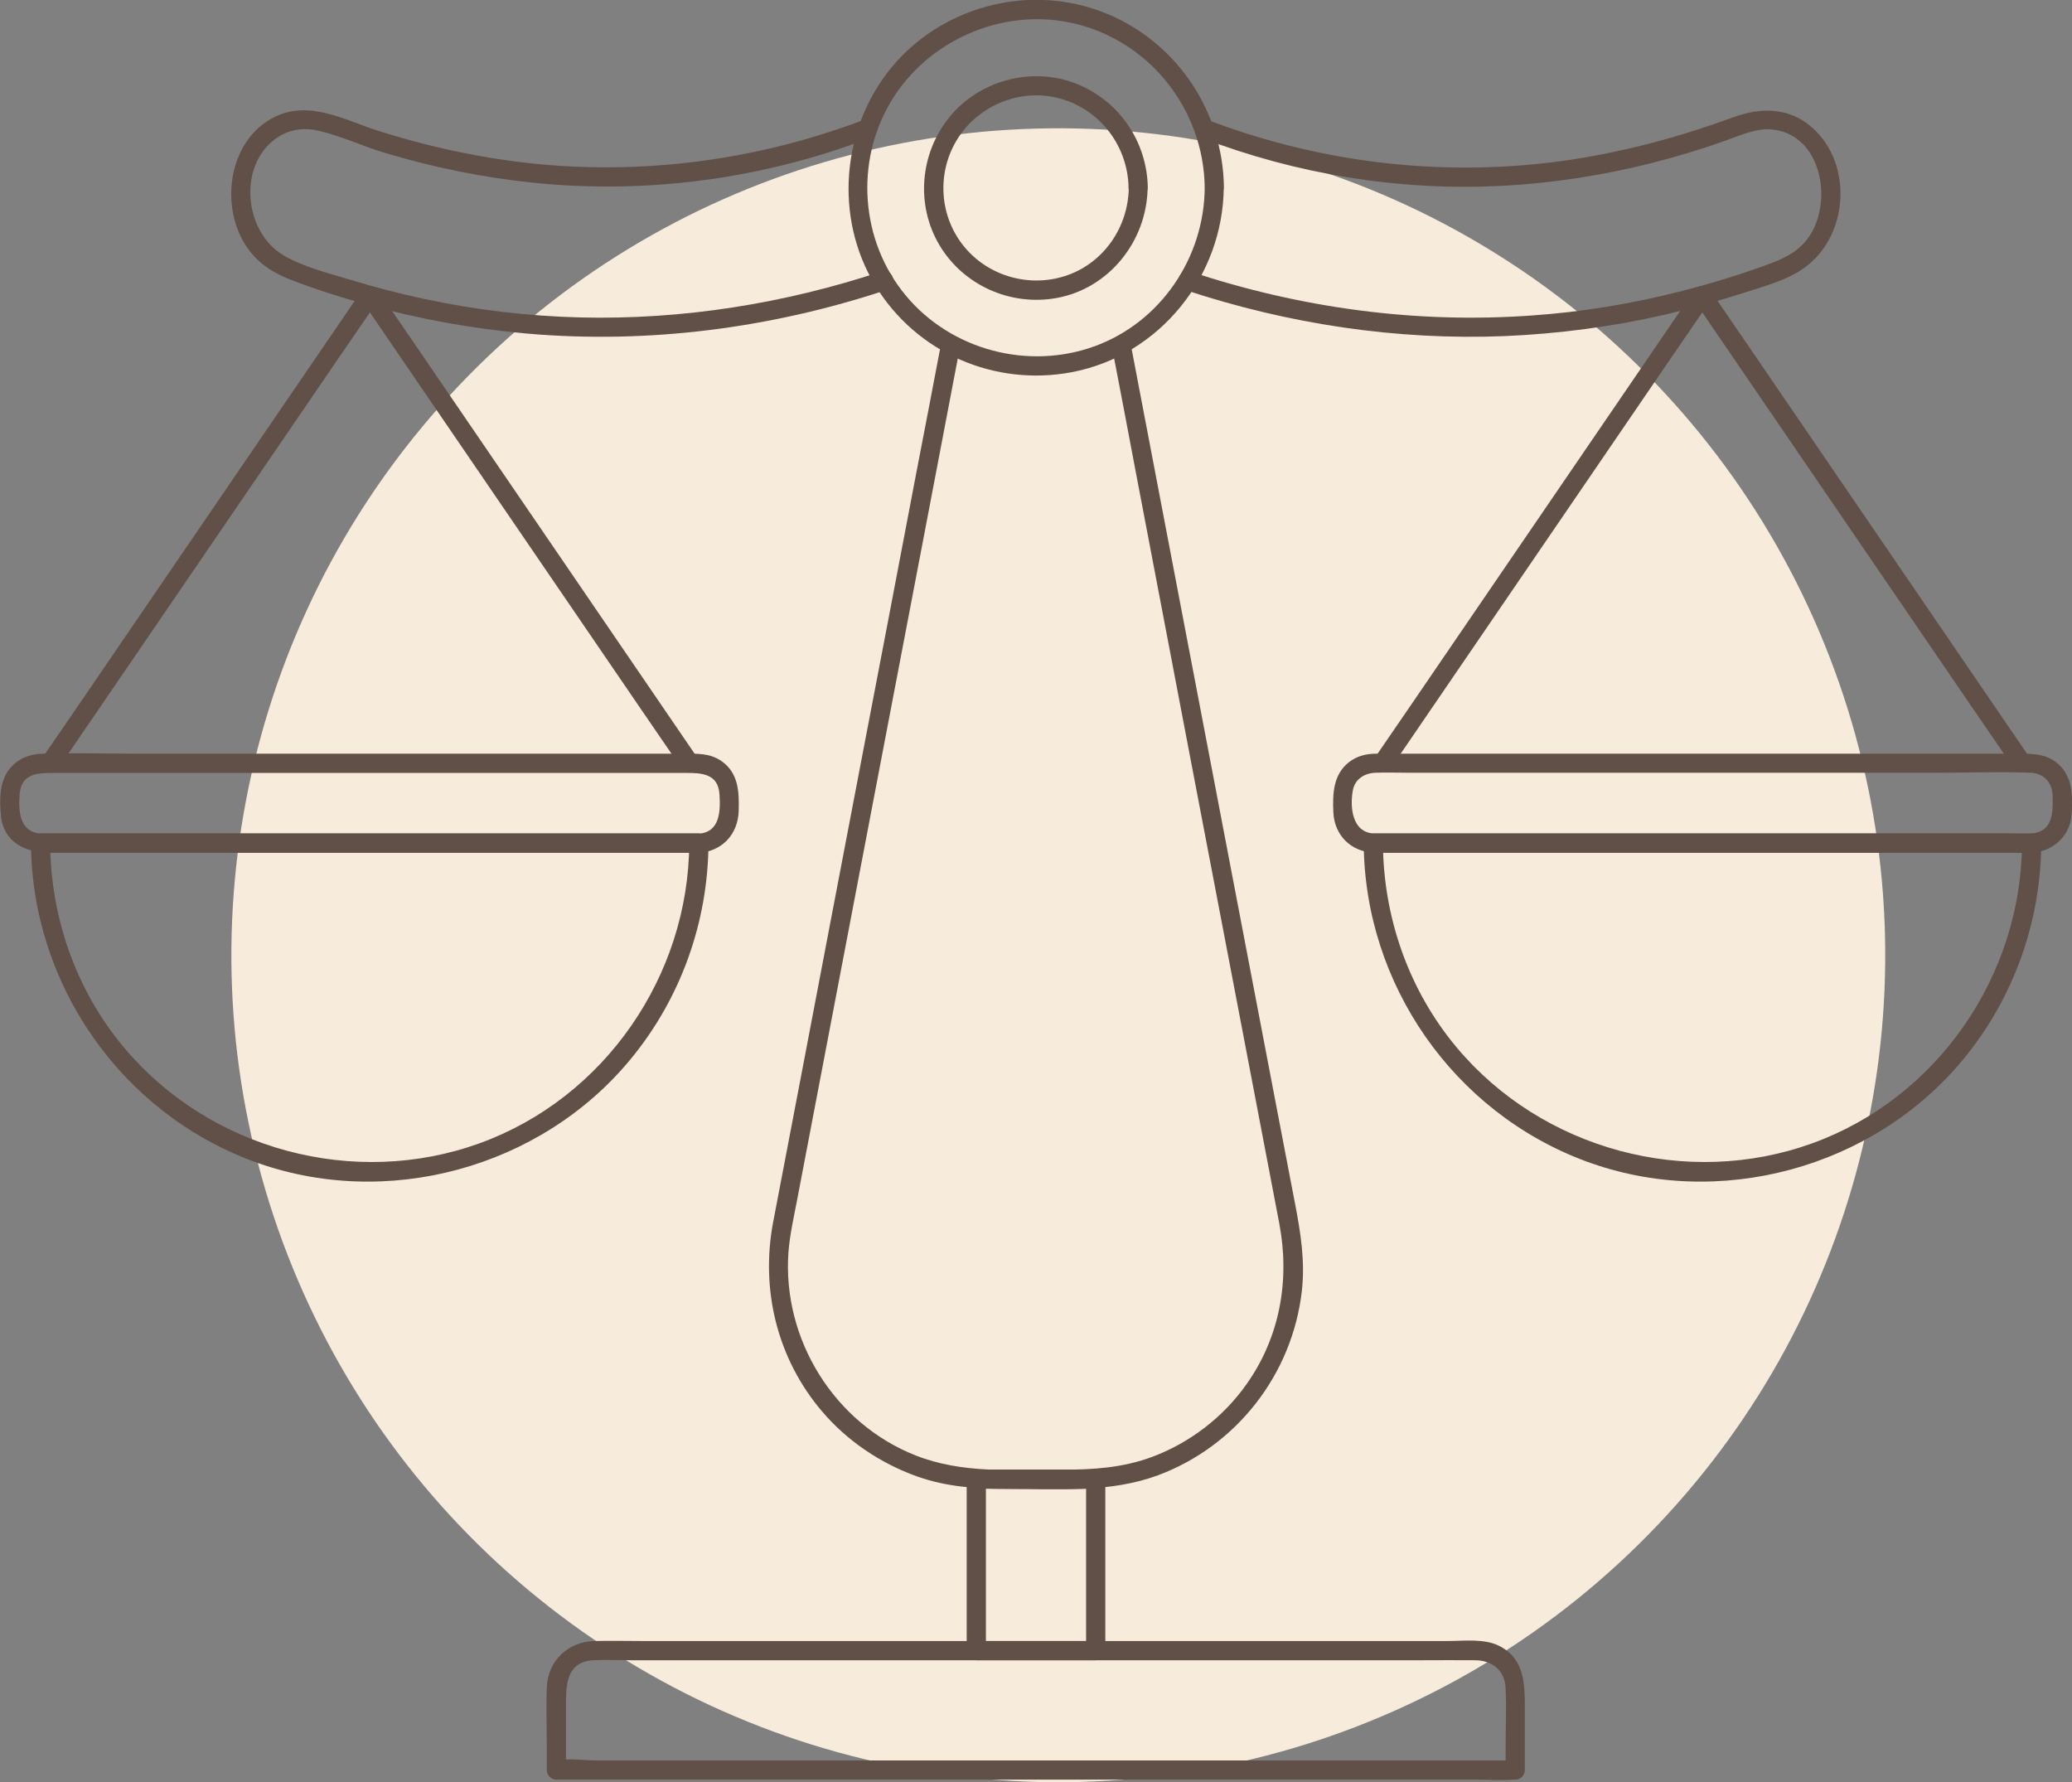 <?xml version="1.0" encoding="UTF-8"?> <svg xmlns="http://www.w3.org/2000/svg" id="Layer_2" data-name="Layer 2" viewBox="0 0 107.77 92.7"><rect x="0" y="0" width="107.77" height="92.7" fill="#808080" stroke="none"/><defs><style> .cls-1 { fill: #f7ebdb; } .cls-1, .cls-2 { stroke-width: 0px; } .cls-2 { fill: #615048; } </style></defs><g id="OBJECTS"><g><circle class="cls-1" cx="55.04" cy="49.69" r="43.01" transform="translate(-6.15 91.56) rotate(-76.46)"></circle><g><path class="cls-2" d="m57.84,18.07c.42,2.19.84,4.37,1.25,6.56l2.81,14.73,2.95,15.43c.56,2.95,1.13,5.9,1.69,8.85s.03,5.91-1.71,8.36c-1.2,1.7-2.93,3.03-4.87,3.76-1.54.58-3.1.68-4.72.68-2.56,0-5.18.22-7.61-.74-4.24-1.67-6.95-6.05-6.62-10.58.07-.91.28-1.82.45-2.71l.87-4.56,2.78-14.56c.99-5.18,1.98-10.36,2.97-15.54l1.76-9.23.08-.44c.12-.63-.84-.9-.96-.27-.43,2.26-.86,4.52-1.3,6.78-.96,5.04-1.92,10.08-2.89,15.12s-1.99,10.44-2.99,15.66c-.52,2.74-1.05,5.48-1.57,8.21-.66,3.51.22,7.1,2.55,9.83,1.31,1.54,3.04,2.7,4.94,3.38,1.55.55,3.13.65,4.76.65,2.6,0,5.28.21,7.77-.71,4.08-1.52,6.98-5.24,7.48-9.57.18-1.55-.06-3.04-.35-4.55l-.82-4.27-2.79-14.59c-1.02-5.32-2.03-10.64-3.05-15.96-.61-3.18-1.21-6.35-1.82-9.53l-.09-.46c-.12-.63-1.08-.36-.96.27h0Z"></path><path class="cls-2" d="m56.99,85.35h-6.21l.5.5v-8.92l-.5.5h6.21l-.5-.5v8.92c0,.64,1,.64,1,0v-8.92c0-.27-.23-.5-.5-.5h-6.21c-.27,0-.5.23-.5.5v8.92c0,.27.23.5.5.5h6.21c.64,0,.64-1,0-1Z"></path><path class="cls-2" d="m78.82,91.56H30.99c-.6,0-1.36-.12-1.96,0-.03,0-.06,0-.09,0l.5.5v-3.05c0-1.11-.12-2.58,1.42-2.66.65-.03,1.32,0,1.97,0h41.14c.92,0,1.85-.01,2.77,0,.87.01,1.53.53,1.57,1.44.05,1.07,0,2.16,0,3.24v1.02c0,.64,1,.64,1,0v-3.16c0-1.29,0-2.62-1.34-3.29-.78-.39-1.83-.25-2.68-.25h-41.91c-.82,0-1.65-.02-2.48,0-1.37.04-2.41,1.04-2.46,2.42-.04,1.07,0,2.14,0,3.21v1.08c0,.27.23.5.5.5h47.83c.65,0,1.31.05,1.96,0,.03,0,.06,0,.09,0,.64,0,.64-1,0-1Z"></path><path class="cls-2" d="m62.66,9.78c-.03,3.62-2.29,6.98-5.73,8.23s-7.44.21-9.81-2.63-2.66-6.96-.78-10.1S52.03.43,55.64,1.17c4.07.84,6.98,4.47,7.02,8.6,0,.64,1.01.64,1,0-.04-4.09-2.6-7.79-6.46-9.2s-8.26-.18-10.84,2.95-2.99,7.79-.84,11.32,6.23,5.27,10.21,4.52c4.58-.86,7.88-4.99,7.92-9.6,0-.64-.99-.64-1,0Z"></path><path class="cls-2" d="m58.71,9.78c-.03,2.01-1.27,3.85-3.18,4.53s-4.09.09-5.38-1.48-1.43-3.8-.4-5.52,3.06-2.64,5.02-2.27c2.28.44,3.9,2.44,3.93,4.74,0,.64,1.01.64,1,0-.03-2.42-1.51-4.58-3.78-5.45s-4.98-.15-6.53,1.75-1.77,4.59-.52,6.68,3.7,3.17,6.08,2.74c2.74-.49,4.7-2.97,4.74-5.72,0-.64-.99-.64-1,0Z"></path><g><path class="cls-2" d="m1.61,43.85c.04,7.33,4.67,14,11.56,16.55s14.94.37,19.62-5.3c2.62-3.17,4.04-7.15,4.06-11.25,0-.27-.23-.5-.5-.5H2.11c-.64,0-.64,1,0,1h34.24l-.5-.5c-.03,6.89-4.39,13.25-10.9,15.61s-14.05.35-18.52-5c-2.48-2.97-3.8-6.75-3.82-10.61,0-.64-1-.64-1,0Z"></path><path class="cls-2" d="m36.33,43.35H2.43c-.1,0-.21,0-.31,0-1.12-.07-1.16-1.17-1.1-2.04.08-1.07.92-1.11,1.72-1.11h32.92c.8,0,1.69.02,1.76,1.1.06.86.04,2-1.1,2.06-.64.03-.64,1.03,0,1,1.22-.07,2.06-.95,2.1-2.17.03-.98,0-1.99-.9-2.61-.61-.42-1.28-.38-1.98-.38H7.4c-1.73,0-3.47-.05-5.2,0-.68.02-1.28.26-1.71.8-.53.66-.52,1.62-.44,2.43.12,1.35,1.27,1.92,2.48,1.92h33.82c.64,0,.64-1,0-1Z"></path></g><path class="cls-2" d="m45.85,14.12c-5.05,1.67-10.35,2.52-15.68,2.39-2.72-.07-5.43-.39-8.09-.96-1.3-.28-2.59-.61-3.86-1-1.13-.34-2.39-.65-3.42-1.24-2.21-1.24-2.49-5.04-.12-6.31.57-.3,1.23-.35,1.85-.21,1.19.27,2.34.82,3.52,1.17,2.5.75,5.06,1.27,7.66,1.54,5.96.62,11.99-.2,17.58-2.34.6-.23.34-1.19-.27-.96-5.37,2.05-11.12,2.87-16.86,2.35-2.9-.27-5.76-.88-8.53-1.76-1.72-.55-3.52-1.59-5.32-.72-2.56,1.24-2.96,5.02-1.24,7.09.52.63,1.2,1.05,1.95,1.35,1.32.52,2.69.95,4.06,1.33,2.72.76,5.52,1.26,8.34,1.51,6.31.55,12.69-.28,18.69-2.27.61-.2.35-1.17-.27-.96h0Z"></path><path class="cls-2" d="m3.04,39.95c1.87-2.74,3.74-5.47,5.61-8.21,2.98-4.37,5.97-8.73,8.95-13.1.69-1.01,1.38-2.02,2.07-3.02h-.86c1.87,2.74,3.74,5.47,5.61,8.21l8.95,13.1c.69,1.01,1.38,2.02,2.07,3.02.36.53,1.23.03.86-.5-1.87-2.74-3.74-5.47-5.61-8.21l-8.95-13.1c-.69-1.01-1.38-2.02-2.07-3.02-.22-.32-.64-.32-.86,0-1.87,2.74-3.74,5.47-5.61,8.21l-8.95,13.1c-.69,1.01-1.38,2.02-2.07,3.02-.36.53.5,1.03.86.5h0Z"></path><g><path class="cls-2" d="m105.17,43.85c-.03,6.89-4.39,13.25-10.9,15.61s-14.05.35-18.52-5c-2.48-2.97-3.8-6.75-3.82-10.61l-.5.5h34.24c.64,0,.64-1,0-1h-34.24c-.27,0-.5.23-.5.5.04,7.33,4.67,14,11.56,16.55s14.94.37,19.62-5.3c2.62-3.17,4.04-7.15,4.06-11.25,0-.64-1-.64-1,0Z"></path><path class="cls-2" d="m71.44,44.35h32.92c.43,0,.86.02,1.29,0,1.08-.04,1.99-.82,2.09-1.92.08-.87.08-1.89-.55-2.56s-1.39-.67-2.2-.67h-31.63c-.6,0-1.2,0-1.8,0-.52,0-1,.13-1.41.45-.81.65-.84,1.63-.8,2.59.05,1.19.9,2.05,2.1,2.11.64.03.64-.97,0-1-1.13-.06-1.25-1.38-1.08-2.27.12-.58.62-.87,1.18-.89s1.09,0,1.63,0h27.71c1.57,0,3.15-.06,4.71,0,.68.02,1.13.48,1.16,1.17.03.87.02,1.91-1.1,1.99-.39.03-.79,0-1.18,0h-33.02c-.64,0-.64,1,0,1Z"></path></g><path class="cls-2" d="m62.49,7.17c4.94,1.89,10.23,2.76,15.52,2.5,2.66-.13,5.32-.54,7.9-1.19,1.3-.33,2.59-.72,3.85-1.17.8-.28,1.6-.67,2.47-.57,2.68.32,3.19,4.18,1.6,5.9-.64.7-1.5.98-2.37,1.29-1.3.46-2.62.86-3.96,1.2-2.57.66-5.2,1.1-7.85,1.28-6.01.43-12.03-.39-17.74-2.29-.61-.2-.87.76-.27.96,5.35,1.77,11,2.63,16.63,2.4,2.81-.12,5.61-.49,8.35-1.12,1.38-.32,2.74-.7,4.08-1.13,1.05-.34,2.22-.64,3.13-1.29,2.31-1.63,2.58-5.39.43-7.3-1.19-1.06-2.68-1.07-4.11-.54-2.72,1-5.53,1.76-8.4,2.2-6.41.97-12.96.23-19.01-2.09-.6-.23-.86.74-.27.96h0Z"></path><path class="cls-2" d="m105.6,39.45c-1.87-2.74-3.74-5.47-5.61-8.21l-8.95-13.1c-.69-1.01-1.38-2.02-2.07-3.02-.22-.32-.64-.32-.86,0-1.87,2.74-3.74,5.47-5.61,8.21l-8.95,13.1c-.69,1.01-1.38,2.02-2.07,3.02-.36.53.5,1.03.86.5,1.87-2.74,3.74-5.47,5.61-8.21l8.95-13.1c.69-1.01,1.38-2.02,2.07-3.02h-.86c1.87,2.74,3.74,5.47,5.61,8.21l8.95,13.1c.69,1.01,1.38,2.02,2.07,3.02.36.53,1.23.03.86-.5h0Z"></path></g></g></g></svg> 